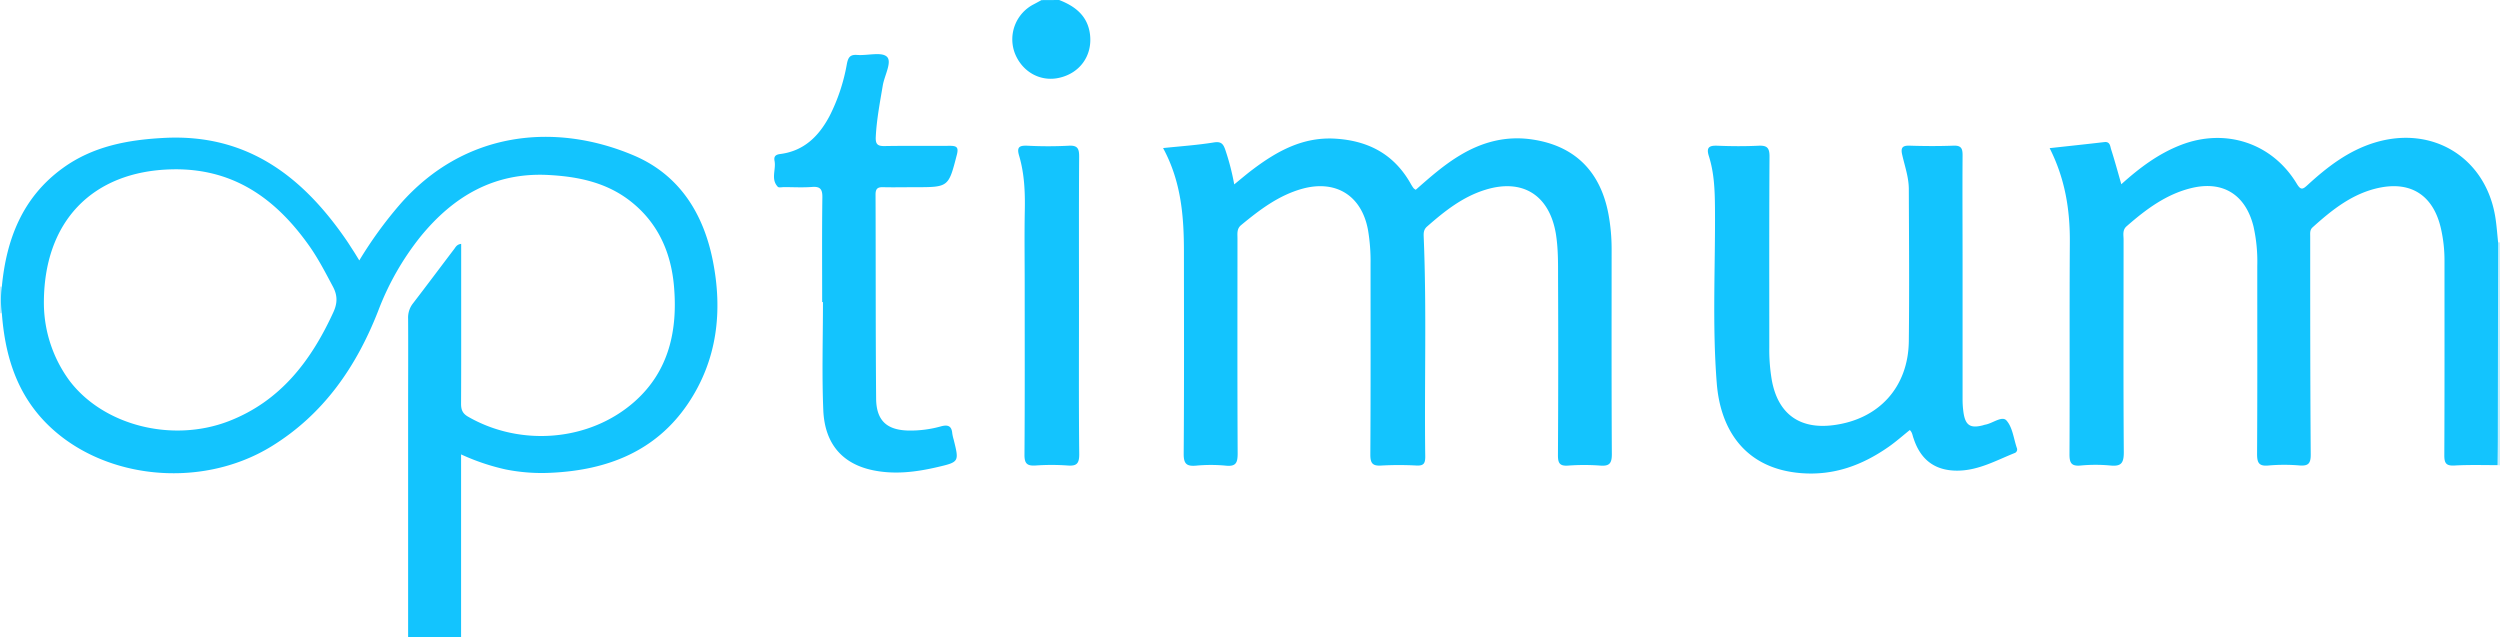 <svg xmlns="http://www.w3.org/2000/svg" viewBox="0 0 1132.77 288.78"><defs><style>.a{fill:#13c4fe;}.b{fill:#c3effe;}.c{fill:#c4effe;}</style></defs><path class="a" d="M479.9,0c7.36,2.84,13,7.27,14,15.7C495,25.23,489.32,33.12,480,35.24c-8.62,2-17-2.74-20.25-11.34a17.83,17.83,0,0,1,8.74-22c1.14-.6,2.27-1.23,3.4-1.85Z"/><path class="b" d="M1132.77,210.84l-1.13-.08c-1.7-1.95-1.48-4.35-1.48-6.65q-.06-43.62,0-87.25c0-2.43-.39-5,1.75-7a3.44,3.44,0,0,1,.85,0Z"/><path class="c" d="M.84,129.85q0,6,0,12.09c-.29,0-.57,0-.86-.05v-12A4.74,4.74,0,0,1,.84,129.85Z"/><path class="a" d="M527,67.09c8.13-.85,15.62-1.35,23-2.55,3.41-.55,4.31.76,5.24,3.47a110.06,110.06,0,0,1,4,15.54c2.91-2.36,5.48-4.57,8.18-6.61,11.22-8.47,23-15.07,37.91-14.09S631.7,70,639.16,83.17a20.06,20.06,0,0,0,1.33,2.1,4.75,4.75,0,0,0,1,.72c6.32-5.56,12.65-11.18,20-15.59,10.2-6.15,21.09-9,33-7.17C713.5,66.11,725.16,77.62,728.8,97a87.26,87.26,0,0,1,1.44,15.88c0,31-.08,61.94.1,92.91,0,4.23-1.15,5.49-5.28,5.17a98.57,98.57,0,0,0-14.48,0c-3.87.29-4.68-1.1-4.66-4.75q.23-40.21.05-80.43c0-6.64.07-13.29-1-19.91C702,88.39,689.91,80.75,673,86c-10.27,3.17-18.47,9.69-26.39,16.65-1.65,1.45-1.58,3.07-1.51,4.93,1.36,33.11.25,66.24.69,99.36,0,3-.71,4.14-3.88,4a146.87,146.87,0,0,0-16,0c-3.93.25-5-.95-5-4.93.18-28.81.1-57.61.1-86.42a84.59,84.59,0,0,0-1.16-15.4C617,88.65,605.32,81.31,590,85.55c-10.71,3-19.28,9.55-27.67,16.47-2,1.69-1.62,3.84-1.62,6,0,32.47-.09,64.94.08,97.41,0,4.21-.71,6.05-5.38,5.56a72.26,72.26,0,0,0-13.48,0c-4.28.36-5.62-.82-5.59-5.38.23-30.3.13-60.61.11-90.91C536.48,98.4,535.31,82.38,527,67.09Z"/><path class="a" d="M1131.92,109.87q-.08,44.2-.16,88.41c0,4.16-.08,8.32-.12,12.48-6.49,0-13-.2-19.48.17-3.91.22-4.64-1.16-4.62-4.77.14-29.31.08-58.62.08-87.93a65.13,65.13,0,0,0-1.65-14.85c-3.41-14.7-13.35-21.36-28-18.28-12,2.53-21.25,9.93-30.1,17.9-1.32,1.19-1.1,2.66-1.1,4.15,0,33,0,65.94.24,98.91,0,4.09-1.24,5.1-5,4.85a81.58,81.58,0,0,0-14,0c-4.73.5-5.34-1.45-5.31-5.57.17-28.31.08-56.62.09-84.93a72.69,72.69,0,0,0-1.72-17.84C1017.5,88.25,1007.29,81.76,993,85.2c-11.48,2.77-20.68,9.69-29.4,17.31-2,1.74-1.39,4-1.39,6.06,0,32.14-.14,64.28.1,96.42,0,4.88-1.24,6.41-6.05,5.94a72.26,72.26,0,0,0-13.48,0c-4.38.41-5.1-1.31-5.08-5.29.17-32-.05-63.95.16-95.92.1-14.71-2.16-28.78-9.15-42.59,8.51-.94,16.67-1.8,24.82-2.75,2.54-.29,2.6,1.83,3,3.18,1.66,5.16,3.07,10.4,4.66,15.92,8.25-7.44,16.85-13.89,27.11-17.84,20.18-7.76,41.3-.81,52.4,17.63,1.87,3.11,2.78,2.49,4.94.51,8.88-8.14,18.33-15.42,30.1-19.08,26.57-8.25,50.9,6.87,55,34.26C1131.28,102.58,1131.54,106.23,1131.92,109.87Z"/><path class="a" d="M865.35,194.85c-3.21,2.56-6.3,5.32-9.68,7.67-11.91,8.31-24.8,13.07-39.73,11.85-25-2.05-36.36-19.33-38.05-40.62-2.1-26.41-.62-52.9-.82-79.36-.06-8-.33-16-2.77-23.65-1.27-4,.17-4.87,3.94-4.71,6.15.25,12.34.29,18.48,0,3.86-.19,5.09.86,5.06,4.92-.18,28.8-.09,57.6-.1,86.4a82.7,82.7,0,0,0,1.14,14.9c2.77,15.19,12.48,22.35,27.79,20.41,20.68-2.62,34-17.15,34.29-38,.26-23,.09-45.94,0-68.92,0-5.37-1.83-10.45-3-15.62-.69-3-.07-4.22,3.29-4.12,6.66.22,13.33.25,20,0,3.54-.13,4.09,1.4,4.07,4.44-.11,16.31,0,32.62,0,48.94q0,30.72,0,61.43a42.42,42.42,0,0,0,.4,6c.85,5.93,3.1,7.39,8.84,5.9a8.15,8.15,0,0,1,1-.29c3.36-.55,7.62-4.16,9.65-1.89,2.75,3.08,3.24,8.17,4.68,12.4a1.74,1.74,0,0,1-1.12,2.4c-8.15,3.28-15.95,7.64-25,7.91q-15.72.47-20.63-14.55C866.56,197.42,866.55,196,865.35,194.85Z"/><path class="a" d="M372.53,136.86c0-15.81-.12-31.63.09-47.45.05-3.79-1.06-5-4.79-4.69-4.14.31-8.32.07-12.49.06-1,0-2.44.36-2.92-.15-3.27-3.46-.72-7.78-1.46-11.67-.37-1.9.25-2.88,2.54-3.17,10.76-1.35,17.54-8.08,22.37-17.2A84.08,84.08,0,0,0,383.72,29c.58-3,1.45-4.36,4.73-4.1,4.63.35,11.08-1.52,13.45.85s-1.16,8.47-1.91,13c-1.29,7.7-2.77,15.36-3.17,23.21-.17,3.33.75,4.29,4.05,4.22,9.83-.18,19.66,0,29.49-.11,3.14,0,4.06.66,3.21,4-3.79,14.72-3.7,14.75-18.88,14.75-4.83,0-9.66.11-14.49,0-2.55-.09-3.49.69-3.48,3.37.12,30.8,0,61.6.26,92.4.09,10.14,5,14.38,15,14.5a51.34,51.34,0,0,0,14.3-1.88c2.91-.81,4.87-.45,5.18,3a20.06,20.06,0,0,0,.64,2.92c2.53,10.14,2.55,10.2-7.43,12.53-9.47,2.2-19,3.41-28.7,1.5-14.12-2.78-22.29-11.89-22.93-27.33-.67-16.29-.15-32.62-.15-48.94Z"/><path class="a" d="M488.9,138.47c0,22.46-.13,44.92.11,67.38,0,4.3-1.24,5.38-5.29,5.07a102.77,102.77,0,0,0-14.47,0c-3.85.25-5.08-.85-5.05-4.89.19-25.62.1-51.24.1-76.86,0-11.31-.17-22.63.05-33.93.16-8.37-.2-16.66-2.58-24.69-1.24-4.14.33-4.66,3.92-4.52a180.61,180.61,0,0,0,18.47,0c4.21-.27,4.84,1.41,4.81,5.1C488.82,93.55,488.9,116,488.9,138.47Z"/><path class="a" d="M322.94,117.9c-4.3-21.42-15.3-38.78-35.78-47.47-35.62-15.11-76.84-11.17-106,22.25A185,185,0,0,0,162.8,118c-1.19-1.92-2-3.3-2.9-4.66s-1.78-2.81-2.72-4.18c-19.89-29.09-45.09-48.59-82.64-46.68-16.6.85-32.43,3.77-46.13,13.72C10.24,89.38,2.89,108.3.84,129.85a44.5,44.5,0,0,0,0,12.09c1.33,17.83,6,34.42,18.41,48C44.06,217,90.18,222.46,123.08,202.2c23.54-14.49,38.36-36,48.24-61.24a124.39,124.39,0,0,1,19.16-33.68c14.89-18.29,33.39-29.23,57.82-28,13.54.7,26.44,3.32,37.4,11.91,12.44,9.76,18.34,23.15,19.68,38.42,1.74,19.87-2.17,38.42-17.77,52.29-20.44,18.16-51.75,20.61-75.53,6.9-2.61-1.5-3.19-3.3-3.17-6,.09-17.32.05-34.63.05-52v-20.3c-2,.26-2.49,1.45-3.15,2.32-6.25,8.22-12.42,16.5-18.71,24.68a10.4,10.4,0,0,0-2.18,6.88c.09,13.82,0,27.64,0,41.46V288.78h24V205.89a99.7,99.7,0,0,0,20.17,6.81A83,83,0,0,0,250,214.2c25.2-1.22,47.12-9.71,61.68-31.23C325,163.24,327.58,141,322.94,117.9ZM151.05,141.47c-10.08,22-24,40.31-47.39,49.36-25.75,9.94-57,1.89-72.3-18.51a59.63,59.63,0,0,1-11.47-34.2C19.52,100,42.23,77.68,77.51,76.74c27.88-.75,47.24,13,62.51,34.52,4.14,5.84,7.41,12.19,10.77,18.5C153,133.84,152.94,137.35,151.05,141.47Z"/></svg>